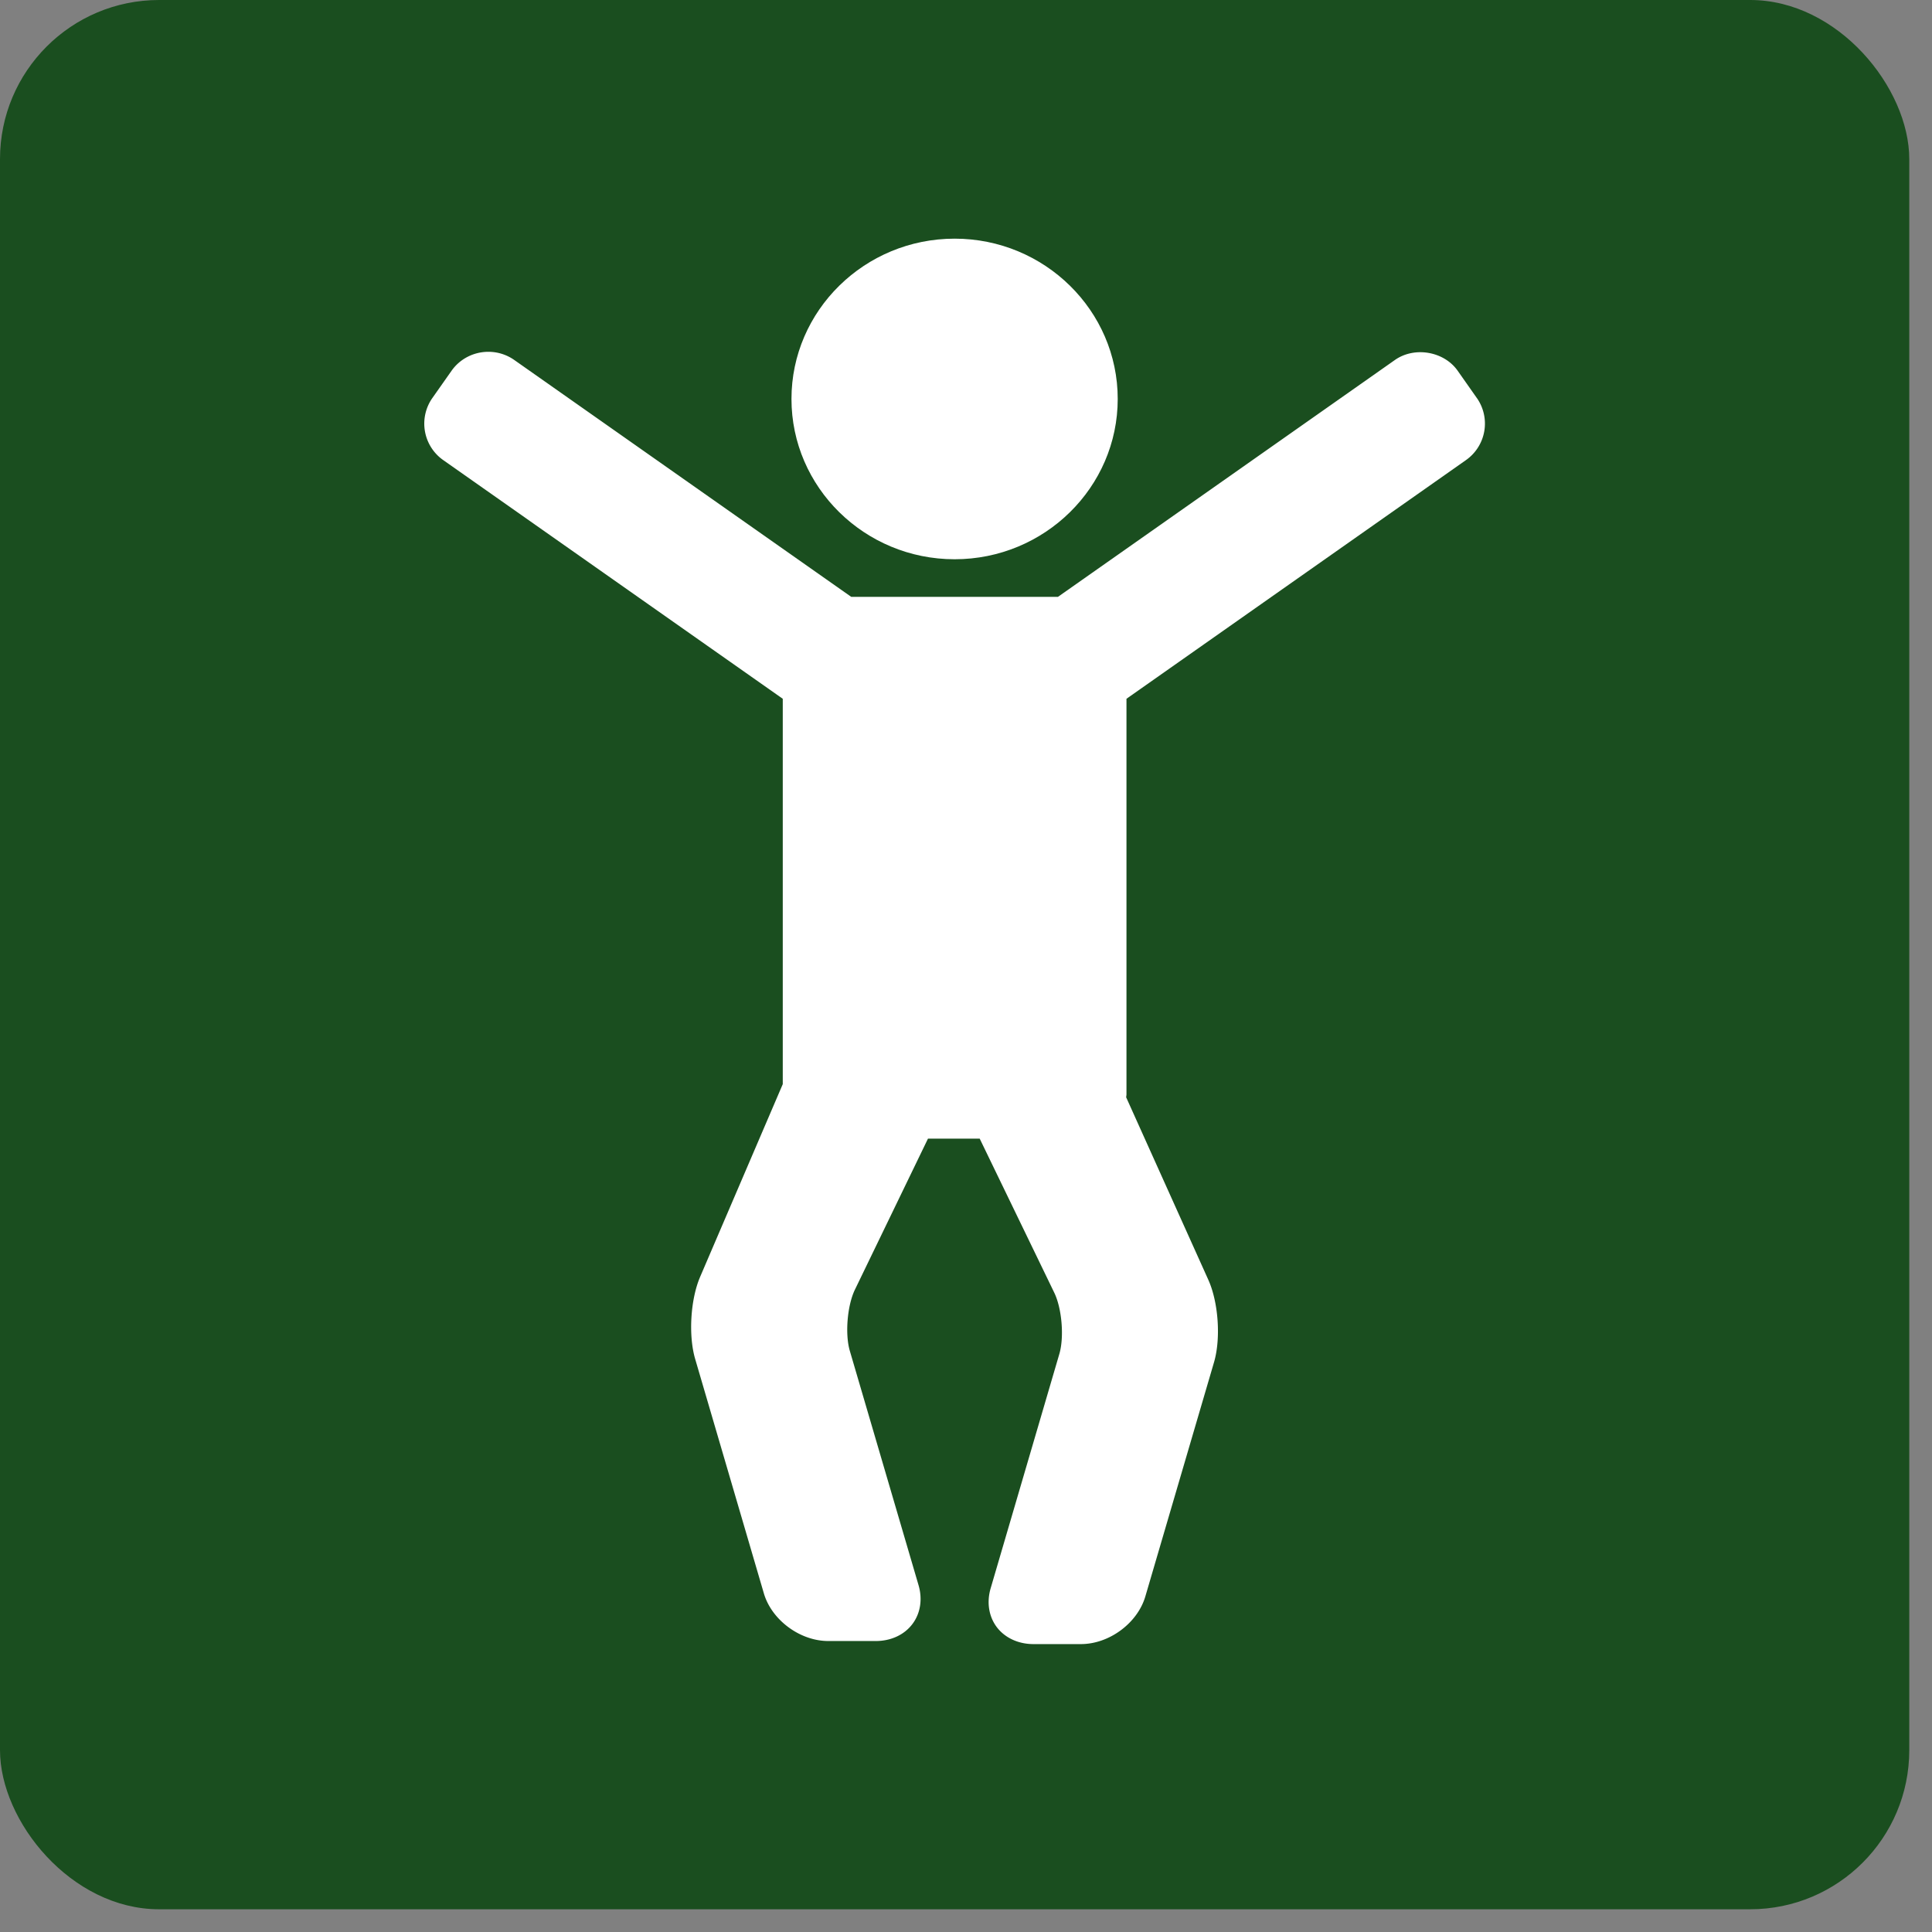 <svg xmlns="http://www.w3.org/2000/svg" width="51" height="51" fill="none" viewBox="0 0 51 51"><rect x="0" y="0" width="51" height="51" fill="#808080" stroke="none"/><rect width="50.4" height="50.4" fill="#1A4E1F" rx="4.2"/><path fill="#fff" d="M25.2 14.763c2.374 0 4.305-1.899 4.305-4.232S27.574 6.3 25.2 6.3c-2.375 0-4.307 1.898-4.307 4.231s1.932 4.232 4.306 4.232Z"/><path fill="#fff" d="m38.987 10.51-.508-.723c-.36-.513-1.139-.648-1.657-.284l-8.894 6.252H22.47l-8.894-6.252a1.186 1.186 0 0 0-.686-.216c-.387 0-.75.187-.97.5l-.509.723a1.177 1.177 0 0 0 .29 1.636l8.962 6.3v10.173l-2.181 5.086c-.256.596-.313 1.55-.131 2.17l1.813 6.186c.207.705.954 1.258 1.701 1.258h1.253c.397 0 .748-.161.963-.443.215-.28.276-.657.166-1.032l-1.814-6.185c-.13-.444-.067-1.199.135-1.616l1.928-3.985h1.366l1.968 4.066c.202.417.265 1.173.134 1.617l-1.813 6.185c-.11.375-.049.75.166 1.032.216.28.567.442.963.442h1.253c.747 0 1.494-.553 1.701-1.258l1.814-6.185c.182-.624.116-1.577-.15-2.17l-2.17-4.82c.001-.028.008-.053.008-.081v-10.44l8.961-6.3a1.177 1.177 0 0 0 .29-1.637Z"/></svg>